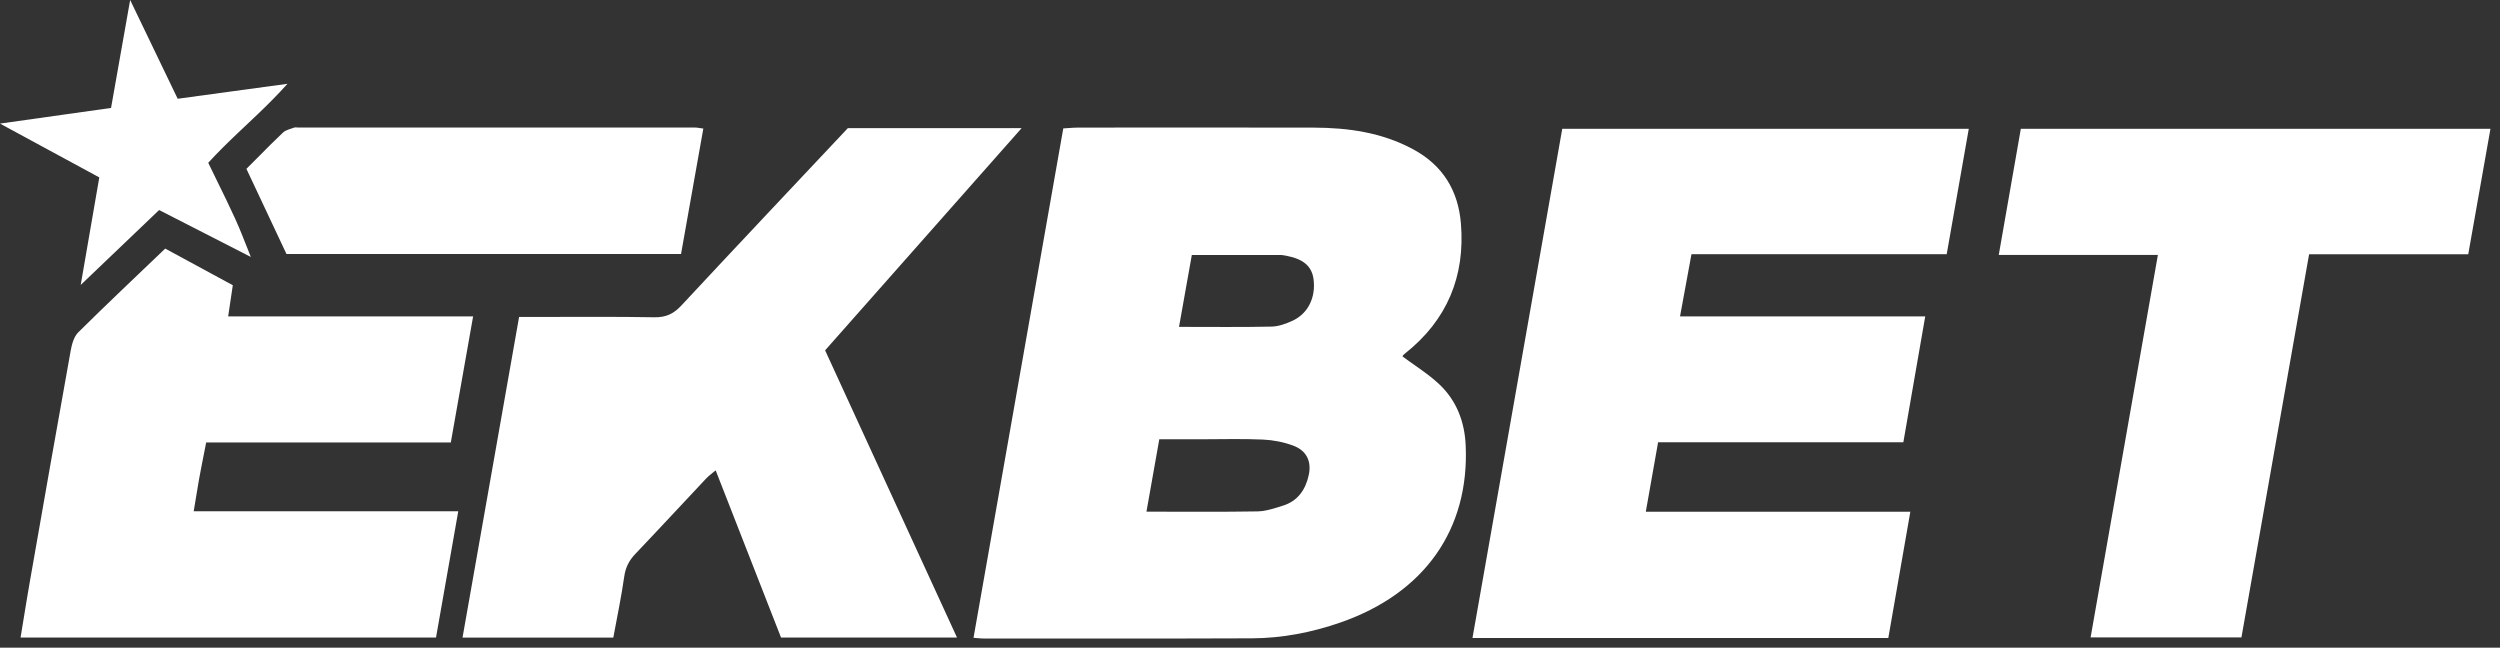 <?xml version="1.0" encoding="UTF-8"?><svg width="193" height="50" viewBox="0 0 193 50" xmlns="http://www.w3.org/2000/svg"><rect x="0" y="0" width="193" height="50" fill="#333333" stroke="none"/><g fill="#FFF" fill-rule="evenodd"><path d="M101.378 9.852c2.685.007 5.291.365 7.713 1.671 2.305 1.243 3.482 3.201 3.691 5.723.338 4.073-1.057 7.456-4.292 10.025-.073.058-.145.122-.203.195-.023.029-.008.089-.006.055l.488.355.971.688c.479.344.941.697 1.363 1.094 1.335 1.255 1.964 2.881 2.047 4.715.295 6.483-3.168 11.422-9.661 13.681-2.207.768-4.501 1.216-6.844 1.225-6.903.028-13.806.014-20.709.014l-.175-.005-.606-.048 6.93-39.327.787-.052c.125-.007.248-.011.371-.011 6.046-.003 12.092-.013 18.138.003zm19.23.09h31.382l-1.705 9.682h-19.704l-.883 4.803h18.929l-1.689 9.714h-18.933l-.949 5.363h20.422l-1.701 9.749h-32.102l6.931-39.311zm35.4.001h36.255l-1.715 9.687h-12.286l-5.223 29.578h-11.645l5.195-29.527H154.304l1.704-9.739zM92.788 33.912H89.497l-.991 5.589 4.369.007c1.422.001 2.819-.004 4.215-.028.431-.007.864-.113 1.292-.239l.637-.196c1.161-.354 1.767-1.228 2.015-2.363.231-1.06-.16-1.893-1.203-2.282-.739-.275-1.555-.431-2.344-.466-.782-.035-1.565-.041-2.348-.037l-2.35.015zm6.123-14.227l-6.902-.001-.989 5.551 3.647.008c1.182.001 2.34-.004 3.497-.029.547-.012 1.12-.221 1.626-.456 1.199-.557 1.797-1.805 1.617-3.196-.129-.997-.77-1.56-2.084-1.814l-.272-.047c-.047-.007-.094-.015-.141-.015zM8.573 8.333L10.048 0l3.669 7.624L22.192 6.469c-.753.844-1.53 1.614-2.308 2.359l-1.553 1.47c-.772.733-1.53 1.473-2.255 2.27l1.404 2.882c.231.481.46.964.682 1.45.198.434.381.874.559 1.317l.642 1.619-7.079-3.622-6.054 5.784 1.435-8.302L0 9.541l8.573-1.208z"/><path d="M65.454 9.893h13.414l-15.17 17.153L73.881 49.219H60.296l-5.047-12.909-.508.416c-.078.067-.152.136-.221.209l-3.644 3.893c-.608.648-1.218 1.295-1.831 1.938-.48.504-.751 1.033-.852 1.738-.113.793-.252 1.582-.4 2.368l-.446 2.353h-11.64l4.367-24.755 6.321-.01c1.381.002 2.752.01 4.122.034.899.015 1.489-.268 2.087-.911 4.249-4.566 8.532-9.099 12.847-13.687zM9.369 22.424l3.385-3.233 5.218 2.829-.358 2.408H36.524l-1.721 9.728H15.918l-.35 1.775c-.056.29-.111.578-.164.867l-.089.501-.361 2.17h20.424l-1.718 9.749h-32.072l.474-2.896c.079-.478.16-.955.244-1.431C3.348 38.944 4.391 32.997 5.46 27.054c.088-.49.249-1.067.582-1.397 1.096-1.087 2.207-2.16 3.327-3.233zM22.8 9.834l.194.01 30.67.003.137.007.496.072L52.576 19.61H22.117l-3.093-6.575 1.873-1.88c.314-.31.629-.618.95-.921.217-.205.568-.271.864-.384l.089-.016z"/></g></svg>